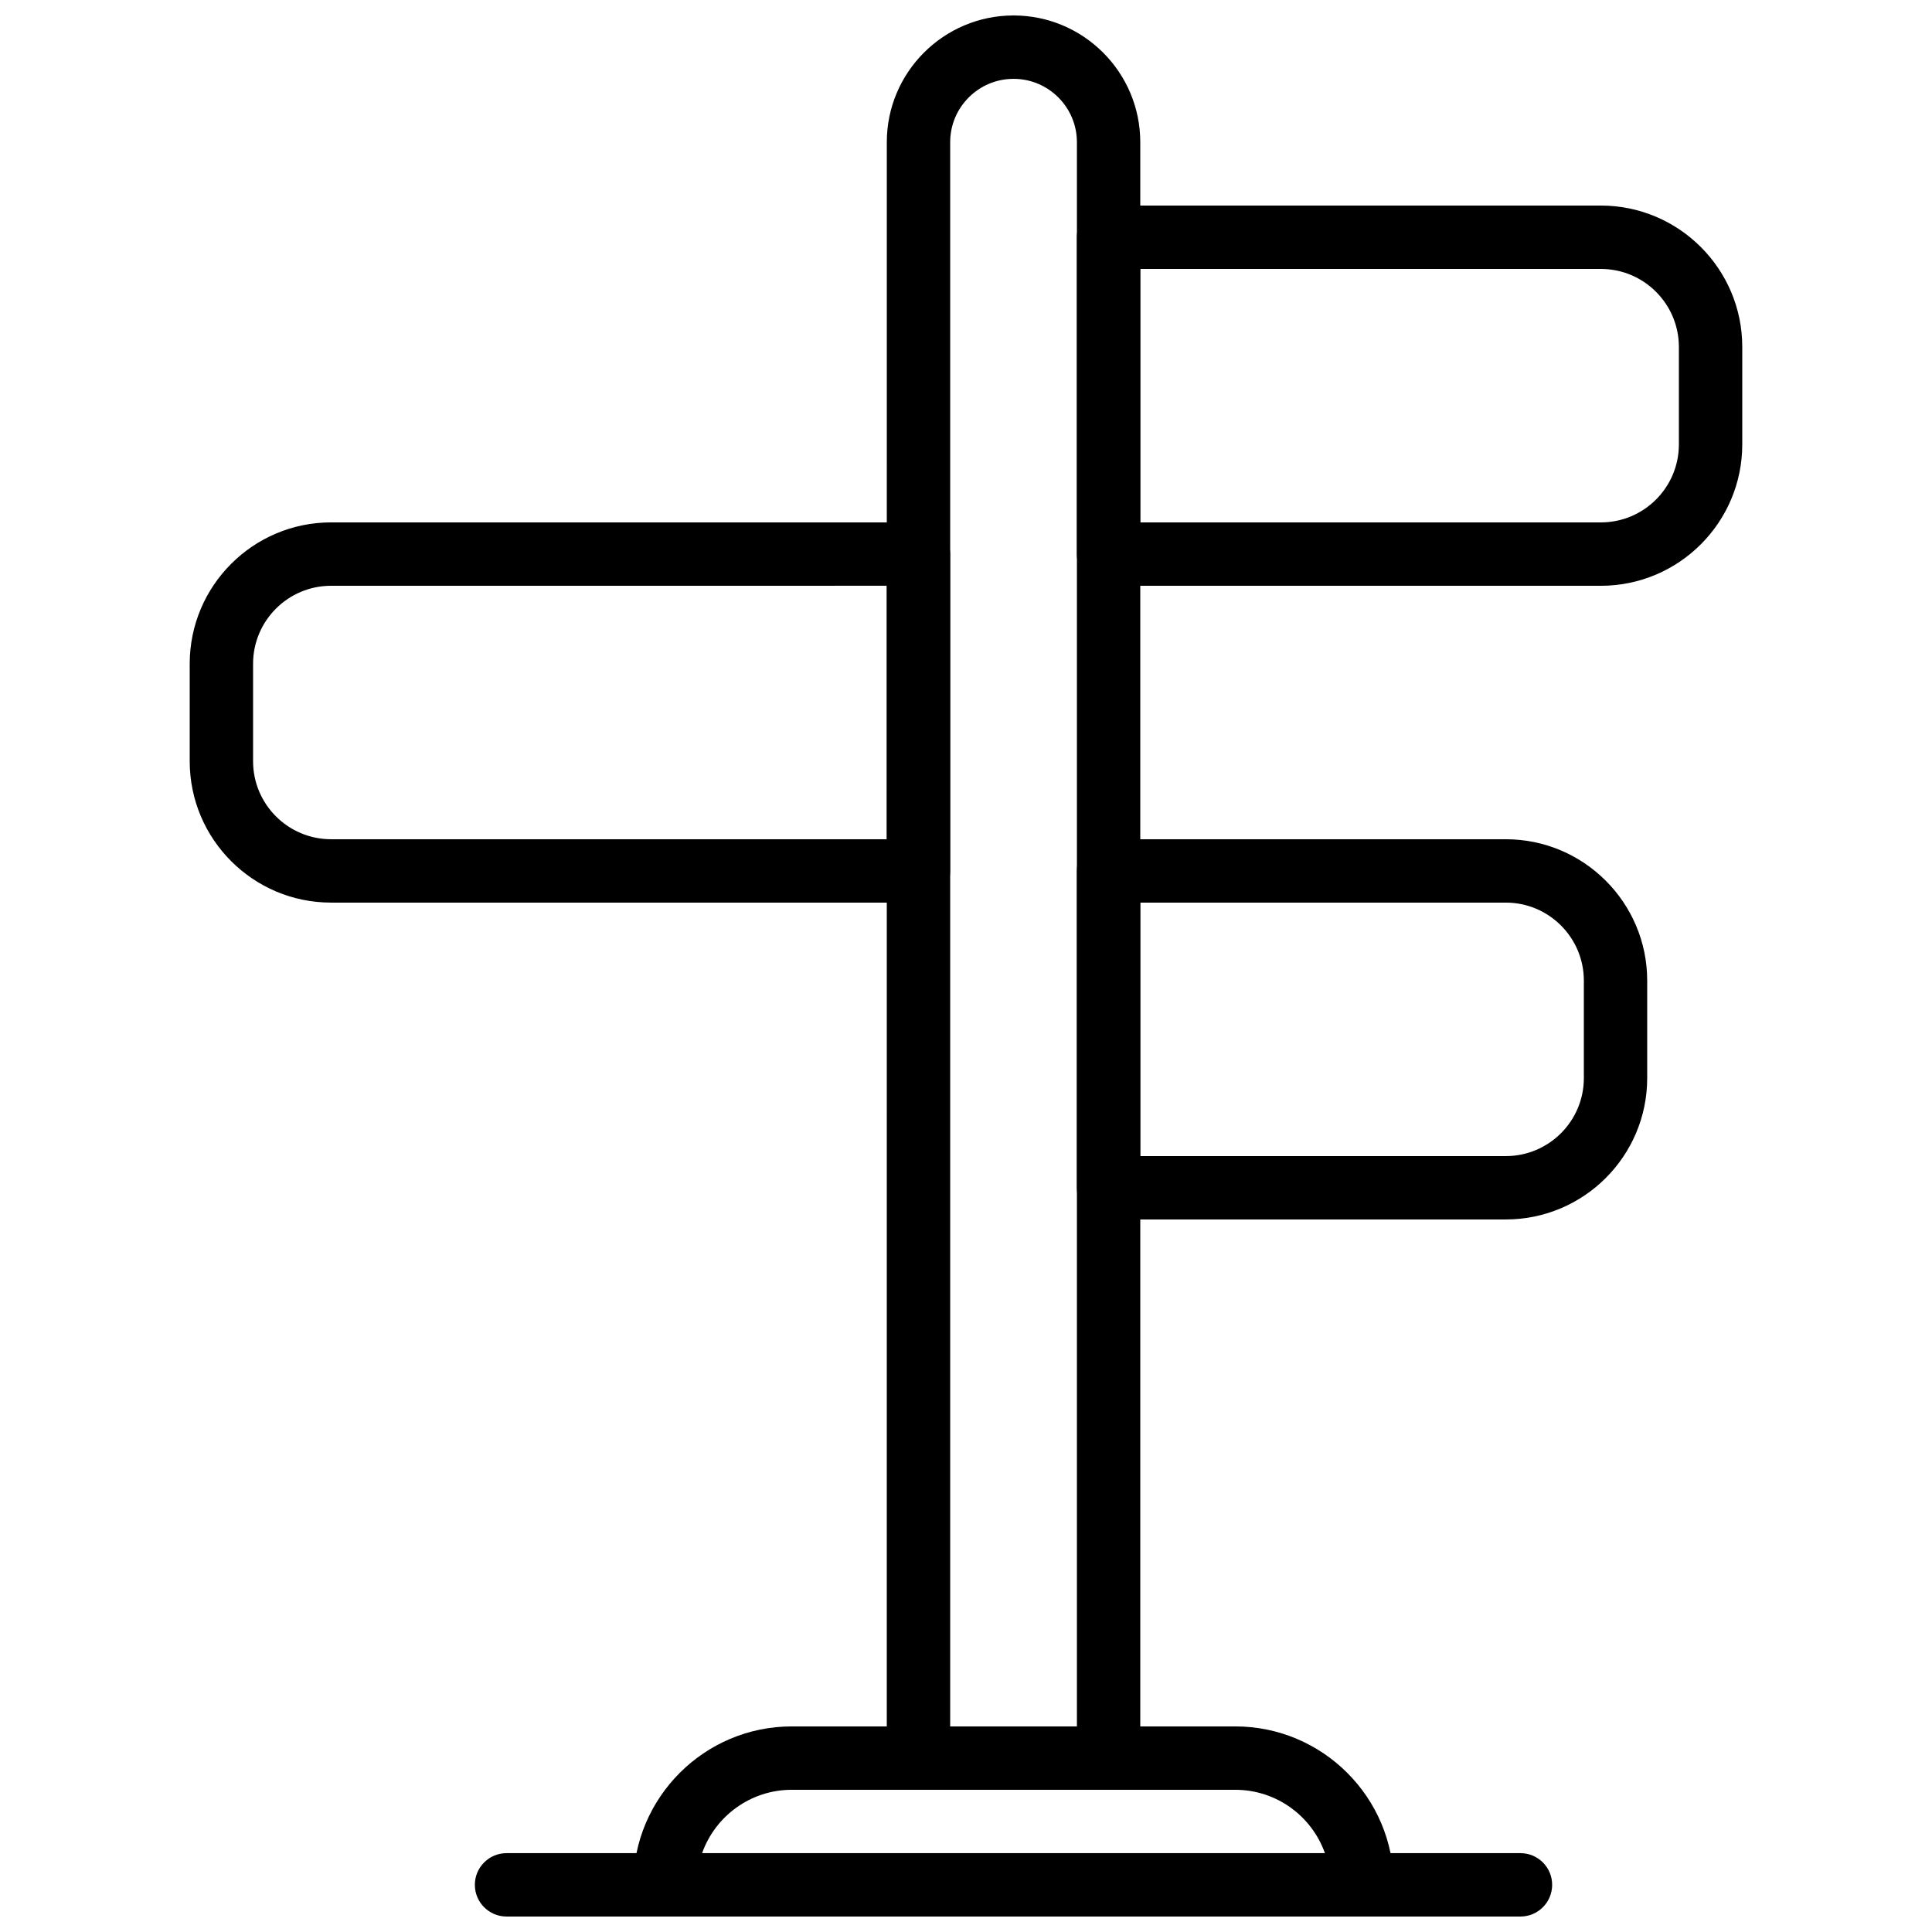 <?xml version="1.0" encoding="UTF-8"?>
<!-- Uploaded to: ICON Repo, www.iconrepo.com, Generator: ICON Repo Mixer Tools -->
<svg width="800px" height="800px" version="1.1" viewBox="144 144 512 512" xmlns="http://www.w3.org/2000/svg">
 <defs>
  <clipPath id="c">
   <path d="m311 601h203v50.902h-203z"/>
  </clipPath>
  <clipPath id="b">
   <path d="m269 635h287v16.902h-287z"/>
  </clipPath>
  <clipPath id="a">
   <path d="m379 148.09h68v470.91h-68z"/>
  </clipPath>
 </defs>
 <g clip-path="url(#c)">
  <path d="m504.96 651.9h-184.73c-4.637 0-8.398-3.762-8.398-8.398 0-23.148 18.836-41.984 41.984-41.984h117.55c23.148 0 41.984 18.836 41.984 41.984 0 4.637-3.762 8.398-8.398 8.398zm-174.89-16.793h165.05c-3.469-9.773-12.805-16.793-23.754-16.793h-117.55c-10.949 0-20.289 7.019-23.754 16.793z"/>
 </g>
 <g clip-path="url(#b)">
  <path d="m546.94 651.9h-268.7c-4.637 0-8.398-3.762-8.398-8.398 0-4.637 3.762-8.398 8.398-8.398h268.7c4.637 0 8.398 3.762 8.398 8.398-0.004 4.637-3.766 8.398-8.402 8.398z"/>
 </g>
 <g clip-path="url(#a)">
  <path d="m437.79 618.32h-50.383c-4.637 0-8.398-3.762-8.398-8.398l0.004-428.24c0-18.523 15.062-33.586 33.586-33.586s33.586 15.062 33.586 33.586v428.24c0 4.637-3.762 8.398-8.395 8.398zm-41.984-16.793h33.586v-419.84c0-9.262-7.531-16.793-16.793-16.793s-16.793 7.531-16.793 16.793z"/>
 </g>
 <path d="m568.25 299.24h-130.47c-4.637 0-8.398-3.762-8.398-8.398v-83.969c0-4.637 3.762-8.398 8.398-8.398h130.47c20.664 0.004 37.469 16.805 37.469 37.461v25.836c0 20.664-16.805 37.469-37.469 37.469zm-122.07-16.797h122.07c11.402 0 20.672-9.27 20.672-20.664v-25.836c0-11.402-9.27-20.672-20.672-20.672h-122.07z"/>
 <path d="m387.4 383.2h-155.66c-20.664 0-37.465-16.801-37.465-37.457v-25.836c0-20.664 16.801-37.469 37.465-37.469h155.66c4.637 0 8.398 3.762 8.398 8.398v83.969c0 4.633-3.762 8.395-8.398 8.395zm-155.66-83.965c-11.402 0-20.672 9.27-20.672 20.664v25.836c0 11.402 9.27 20.672 20.672 20.672h147.27v-67.176z"/>
 <path d="m543.06 467.17h-105.28c-4.637 0-8.398-3.762-8.398-8.398v-83.965c0-4.637 3.762-8.398 8.398-8.398h105.28c20.66 0 37.465 16.805 37.465 37.461v25.836c0 20.664-16.805 37.465-37.469 37.465zm-96.883-16.793h96.883c11.402 0 20.676-9.27 20.676-20.664v-25.836c0-11.402-9.273-20.676-20.676-20.676h-96.883z"/>
</svg>